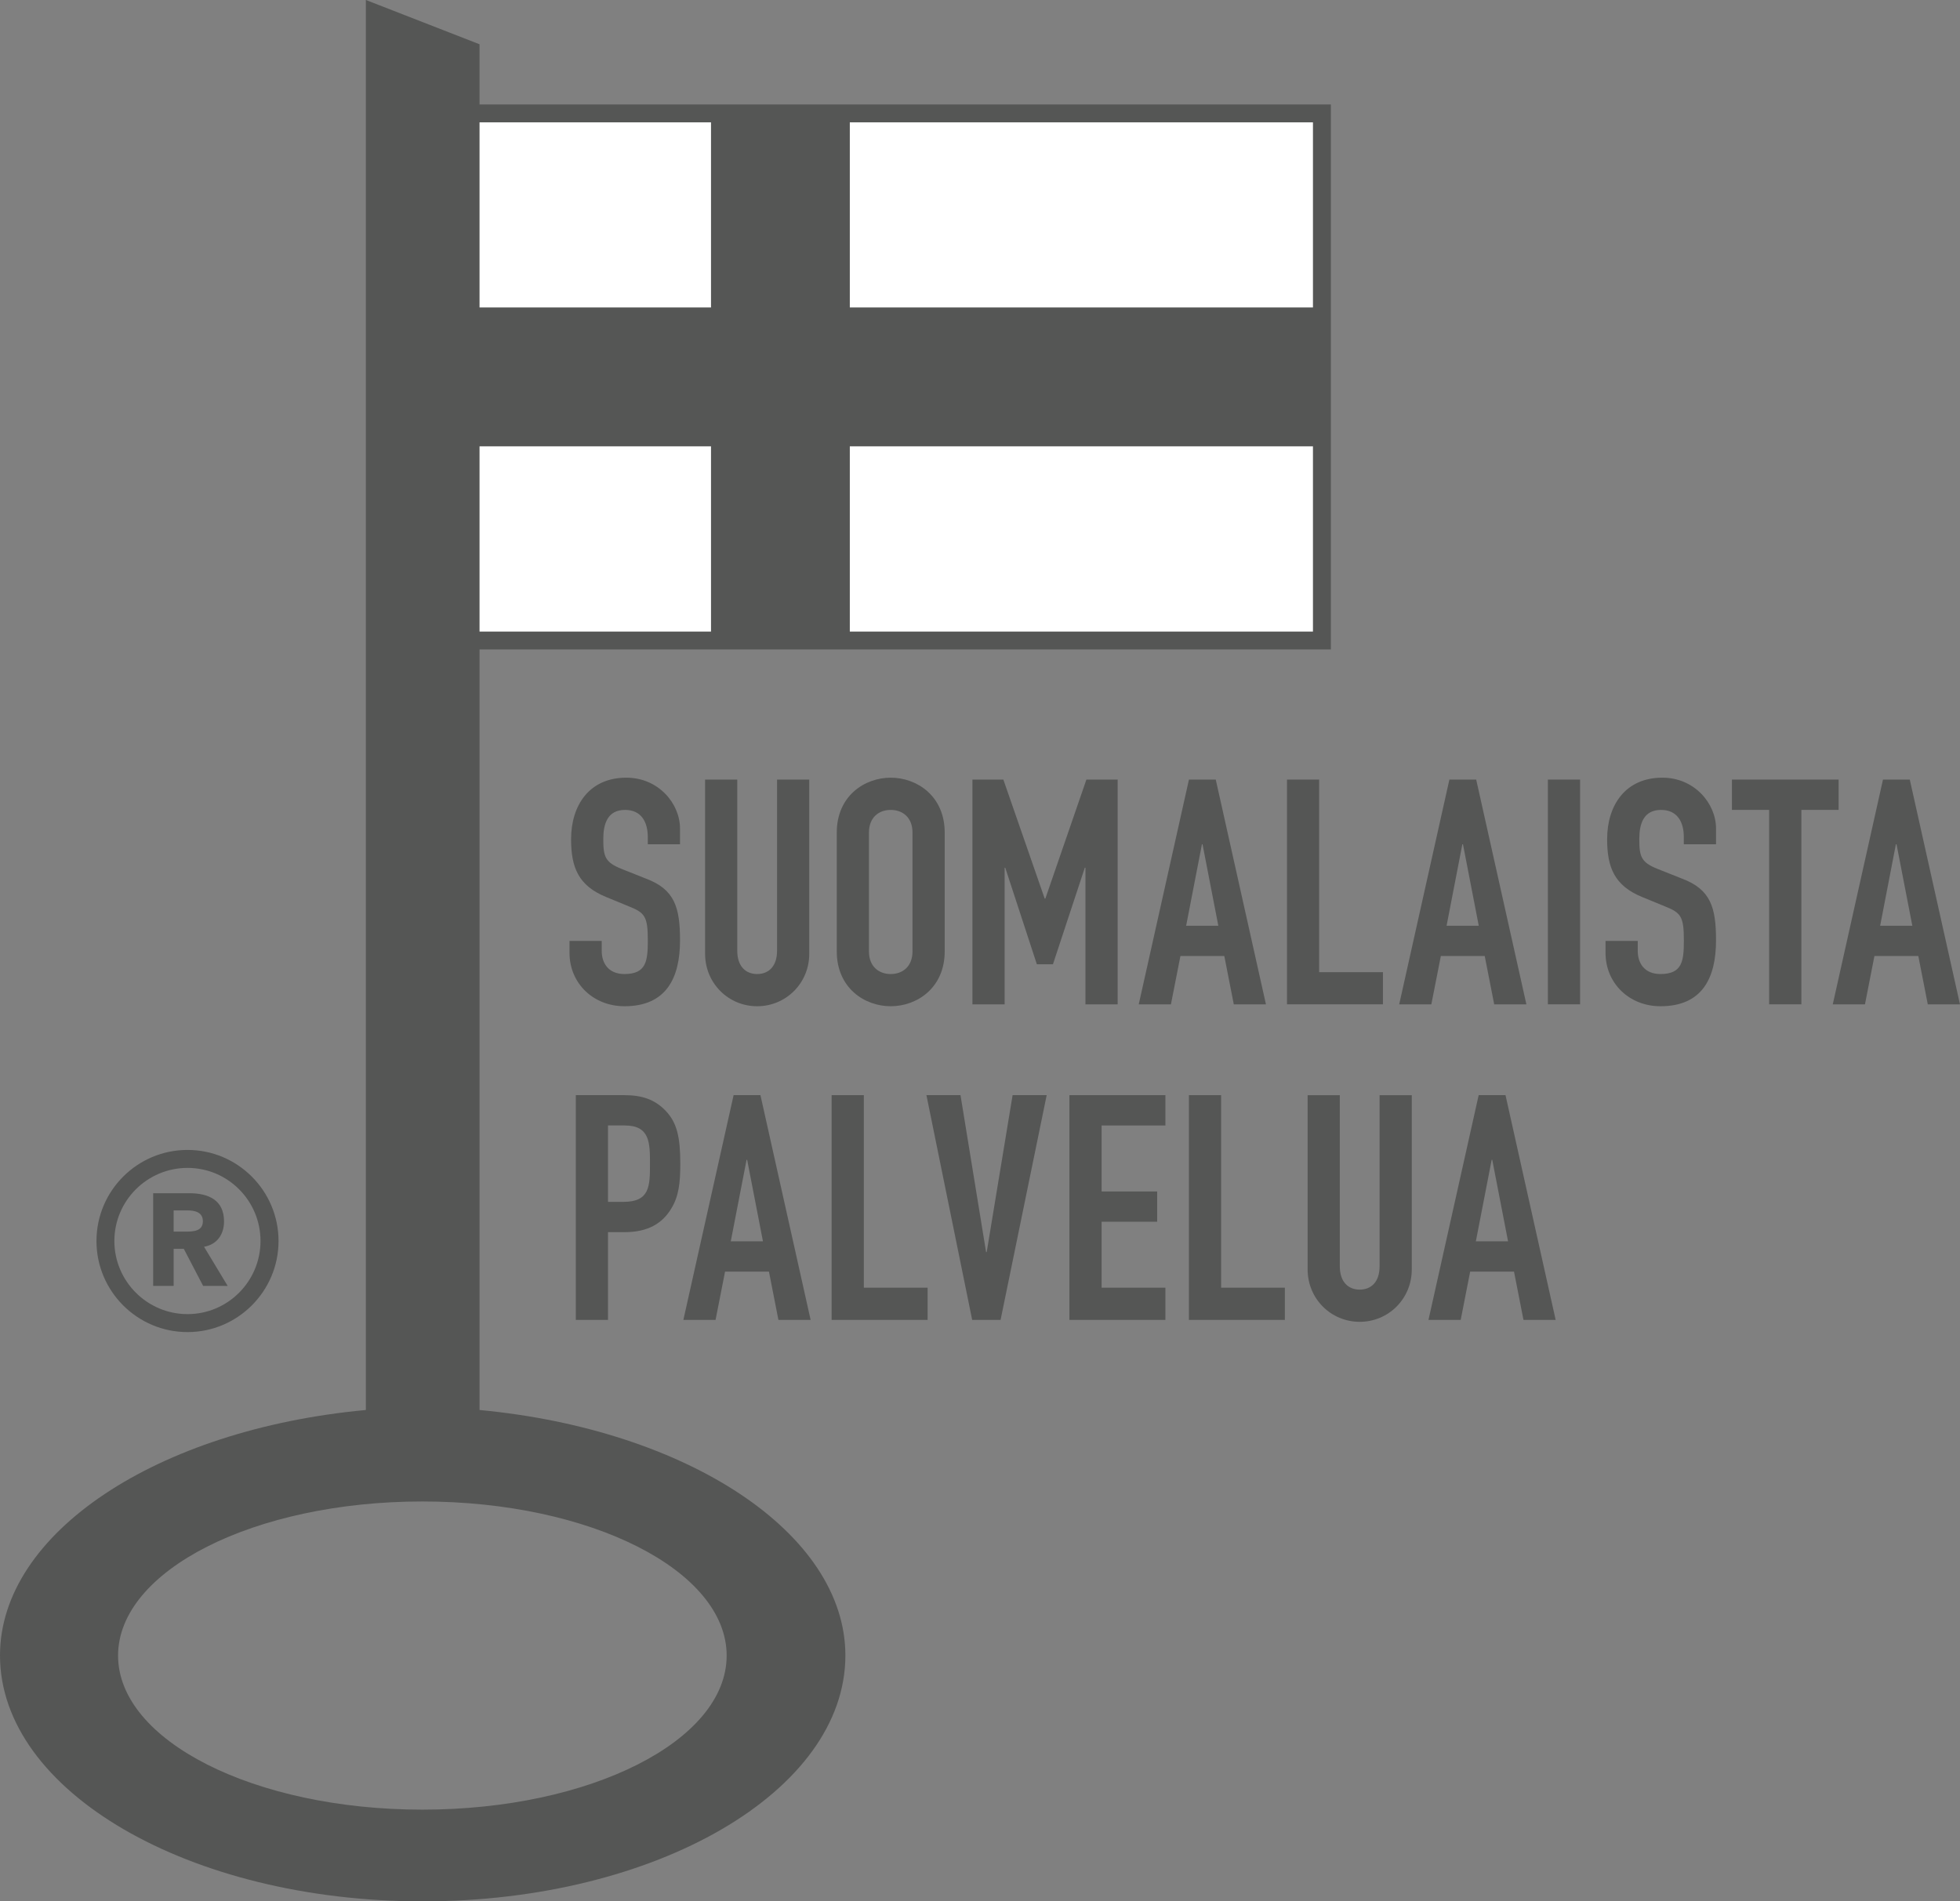 <?xml version="1.0" encoding="utf-8"?>
<!-- Generator: Adobe Illustrator 15.0.2, SVG Export Plug-In . SVG Version: 6.00 Build 0)  -->
<!DOCTYPE svg PUBLIC "-//W3C//DTD SVG 1.1//EN" "http://www.w3.org/Graphics/SVG/1.1/DTD/svg11.dtd">
<svg version="1.1" id="Layer_1" xmlns="http://www.w3.org/2000/svg" xmlns:xlink="http://www.w3.org/1999/xlink" x="0px" y="0px"
	 width="80.924px" height="78.511px" viewBox="0 0 80.924 78.511" enable-background="new 0 0 80.924 78.511" xml:space="preserve">
<rect x="0" y="0" width="80.924" height="78.511" fill="#808080" stroke="none"/>
<g>
	<defs>
		<rect id="SVGID_1_" width="80.924" height="78.511"/>
	</defs>
	<clipPath id="SVGID_2_">
		<use xlink:href="#SVGID_1_"  overflow="visible"/>
	</clipPath>
	<path clip-path="url(#SVGID_2_)" fill="#555655" d="M28.075,34.863h-1.329v-0.3c0-0.612-0.261-1.12-0.939-1.12
		c-0.729,0-0.898,0.586-0.898,1.199c0,0.717,0.064,0.964,0.756,1.238l1.016,0.404c1.174,0.444,1.396,1.187,1.396,2.542
		c0,1.564-0.573,2.724-2.294,2.724c-1.291,0-2.269-0.951-2.269-2.203v-0.494h1.33v0.416c0,0.483,0.26,0.951,0.938,0.951
		c0.898,0,0.965-0.533,0.965-1.381c0-0.99-0.118-1.147-0.77-1.408l-0.951-0.391c-1.147-0.469-1.447-1.225-1.447-2.385
		c0-1.408,0.756-2.543,2.281-2.543c1.329,0,2.216,1.07,2.216,2.1V34.863z"/>
	<path clip-path="url(#SVGID_2_)" fill="#555655" d="M33.412,39.387c0,1.212-0.964,2.163-2.151,2.163
		c-1.186,0-2.149-0.951-2.149-2.163v-7.196h1.328v7.065c0,0.652,0.353,0.964,0.821,0.964c0.47,0,0.822-0.312,0.822-0.964v-7.065
		h1.329V39.387z"/>
	<path clip-path="url(#SVGID_2_)" fill="#555655" d="M34.548,34.381c0-1.513,1.146-2.269,2.228-2.269
		c1.082,0,2.229,0.756,2.229,2.269v4.901c0,1.512-1.147,2.268-2.229,2.268c-1.081,0-2.228-0.755-2.228-2.268V34.381z M35.877,39.282
		c0,0.638,0.418,0.938,0.898,0.938c0.483,0,0.9-0.3,0.9-0.938v-4.901c0-0.639-0.417-0.938-0.9-0.938
		c-0.48,0-0.898,0.299-0.898,0.938V39.282z"/>
	<polygon clip-path="url(#SVGID_2_)" fill="#555655" points="40.15,32.19 41.426,32.19 43.133,37.105 43.16,37.105 44.855,32.19 
		46.146,32.19 46.146,41.471 44.816,41.471 44.816,35.828 44.79,35.828 43.474,39.816 42.809,39.816 41.504,35.828 41.479,35.828 
		41.479,41.471 40.15,41.471 	"/>
	<path clip-path="url(#SVGID_2_)" fill="#555655" d="M49.089,32.191h1.107l2.072,9.28H50.94l-0.391-1.995h-1.812l-0.392,1.995
		h-1.329L49.089,32.191z M49.65,34.863h-0.025l-0.652,3.364h1.329L49.65,34.863z"/>
	<polygon clip-path="url(#SVGID_2_)" fill="#555655" points="53.137,32.19 54.465,32.19 54.465,40.143 57.099,40.143 57.099,41.471 
		53.137,41.471 	"/>
	<path clip-path="url(#SVGID_2_)" fill="#555655" d="M59.842,32.191h1.107l2.072,9.28h-1.329l-0.391-1.995h-1.812l-0.392,1.995
		H57.77L59.842,32.191z M60.403,34.863h-0.026l-0.651,3.364h1.329L60.403,34.863z"/>
	<rect x="63.908" y="32.19" clip-path="url(#SVGID_2_)" fill="#555655" width="1.33" height="9.281"/>
	<path clip-path="url(#SVGID_2_)" fill="#555655" d="M70.849,34.863h-1.328v-0.3c0-0.612-0.262-1.12-0.939-1.12
		c-0.73,0-0.899,0.586-0.899,1.199c0,0.717,0.065,0.964,0.757,1.238l1.016,0.404c1.173,0.444,1.395,1.187,1.395,2.542
		c0,1.564-0.572,2.724-2.294,2.724c-1.291,0-2.268-0.951-2.268-2.203v-0.494h1.33v0.416c0,0.483,0.26,0.951,0.938,0.951
		c0.899,0,0.966-0.533,0.966-1.381c0-0.99-0.118-1.147-0.77-1.408l-0.952-0.391c-1.146-0.469-1.446-1.225-1.446-2.385
		c0-1.408,0.756-2.543,2.28-2.543c1.33,0,2.216,1.07,2.216,2.1V34.863z"/>
	<polygon clip-path="url(#SVGID_2_)" fill="#555655" points="73.044,33.442 71.507,33.442 71.507,32.19 75.912,32.19 75.912,33.442 
		74.375,33.442 74.375,41.471 73.044,41.471 	"/>
	<path clip-path="url(#SVGID_2_)" fill="#555655" d="M77.744,32.191h1.107l2.072,9.28h-1.329l-0.391-1.995h-1.812L77,41.471h-1.329
		L77.744,32.191z M78.304,34.863h-0.027l-0.65,3.364h1.329L78.304,34.863z"/>
	<path clip-path="url(#SVGID_2_)" fill="#555655" d="M23.774,45.221h1.994c0.729,0,1.264,0.17,1.721,0.652
		c0.456,0.481,0.599,1.069,0.599,2.176c0,0.809-0.064,1.356-0.378,1.864c-0.365,0.601-0.952,0.966-1.929,0.966h-0.678v3.623h-1.329
		V45.221z M25.103,49.627h0.639c1.082,0,1.094-0.639,1.094-1.564c0-0.873,0-1.59-1.042-1.59h-0.69V49.627z"/>
	<path clip-path="url(#SVGID_2_)" fill="#555655" d="M30.289,45.221h1.108l2.072,9.28h-1.33l-0.391-1.994h-1.812l-0.392,1.994
		h-1.329L30.289,45.221z M30.849,47.893h-0.025l-0.652,3.363H31.5L30.849,47.893z"/>
	<polygon clip-path="url(#SVGID_2_)" fill="#555655" points="34.336,45.221 35.666,45.221 35.666,53.172 38.299,53.172 
		38.299,54.502 34.336,54.502 	"/>
	<polygon clip-path="url(#SVGID_2_)" fill="#555655" points="41.312,54.501 40.139,54.501 38.25,45.221 39.657,45.221 40.713,51.7 
		40.739,51.7 41.808,45.221 43.215,45.221 	"/>
	<polygon clip-path="url(#SVGID_2_)" fill="#555655" points="44.154,45.221 48.117,45.221 48.117,46.473 45.483,46.473 
		45.483,49.198 47.777,49.198 47.777,50.448 45.483,50.448 45.483,53.172 48.117,53.172 48.117,54.502 44.154,54.502 	"/>
	<polygon clip-path="url(#SVGID_2_)" fill="#555655" points="49.087,45.221 50.417,45.221 50.417,53.172 53.049,53.172 
		53.049,54.502 49.087,54.502 	"/>
	<path clip-path="url(#SVGID_2_)" fill="#555655" d="M58.289,52.417c0,1.213-0.964,2.164-2.15,2.164s-2.15-0.951-2.15-2.164v-7.195
		h1.329v7.064c0,0.652,0.352,0.965,0.821,0.965c0.469,0,0.821-0.312,0.821-0.965v-7.064h1.329V52.417z"/>
	<path clip-path="url(#SVGID_2_)" fill="#555655" d="M61.051,45.221h1.108l2.071,9.28h-1.329l-0.391-1.994H60.7l-0.391,1.994h-1.33
		L61.051,45.221z M61.612,47.893h-0.025l-0.652,3.363h1.329L61.612,47.893z"/>
	<path clip-path="url(#SVGID_2_)" fill-rule="evenodd" clip-rule="evenodd" fill="#555655" d="M19.799,4.313V1.828l-4.694-1.829
		v58.223C6.479,59.022,0,63.304,0,68.357c0,5.61,7.812,10.154,17.453,10.154c9.639,0,17.451-4.544,17.451-10.154
		c0-5.053-6.533-9.329-15.104-10.135V26.817h35.149V4.313H19.799z M30.002,68.363c0,3.517-5.625,6.361-12.562,6.361
		c-6.938,0-12.565-2.845-12.565-6.361c0-3.516,5.628-6.364,12.565-6.364C24.377,61.999,30.002,64.847,30.002,68.363"/>
	<path clip-path="url(#SVGID_2_)" fill="#555655" d="M9.25,50.434c0-0.893-0.657-1.164-1.44-1.164H6.324v3.828h0.846v-1.532h0.418
		l0.799,1.532H9.4l-0.975-1.616C8.967,51.385,9.25,50.967,9.25,50.434 M7.664,50.855H7.169V49.98h0.553
		c0.309,0,0.654,0.062,0.654,0.448C8.376,50.844,7.977,50.855,7.664,50.855"/>
	<path clip-path="url(#SVGID_2_)" fill="#555655" d="M7.743,47.483c-2.075,0-3.76,1.686-3.76,3.762c0,2.072,1.685,3.76,3.76,3.76
		c2.069,0,3.757-1.688,3.757-3.76C11.5,49.168,9.812,47.483,7.743,47.483 M7.743,54.263c-1.665,0-3.021-1.356-3.021-3.019
		c0-1.666,1.356-3.019,3.021-3.019c1.663,0,3.013,1.353,3.013,3.019C10.755,52.907,9.406,54.263,7.743,54.263"/>
	<path clip-path="url(#SVGID_2_)" fill-rule="evenodd" clip-rule="evenodd" fill="#FFFFFF" d="M19.799,12.696h9.557V5.052h-9.557
		V12.696z M35.087,12.696h19.122V5.052H35.087V12.696z M19.799,26.079h9.557V18.43h-9.557V26.079z M35.087,26.079h19.122V18.43
		H35.087V26.079z"/>
</g>
</svg>

